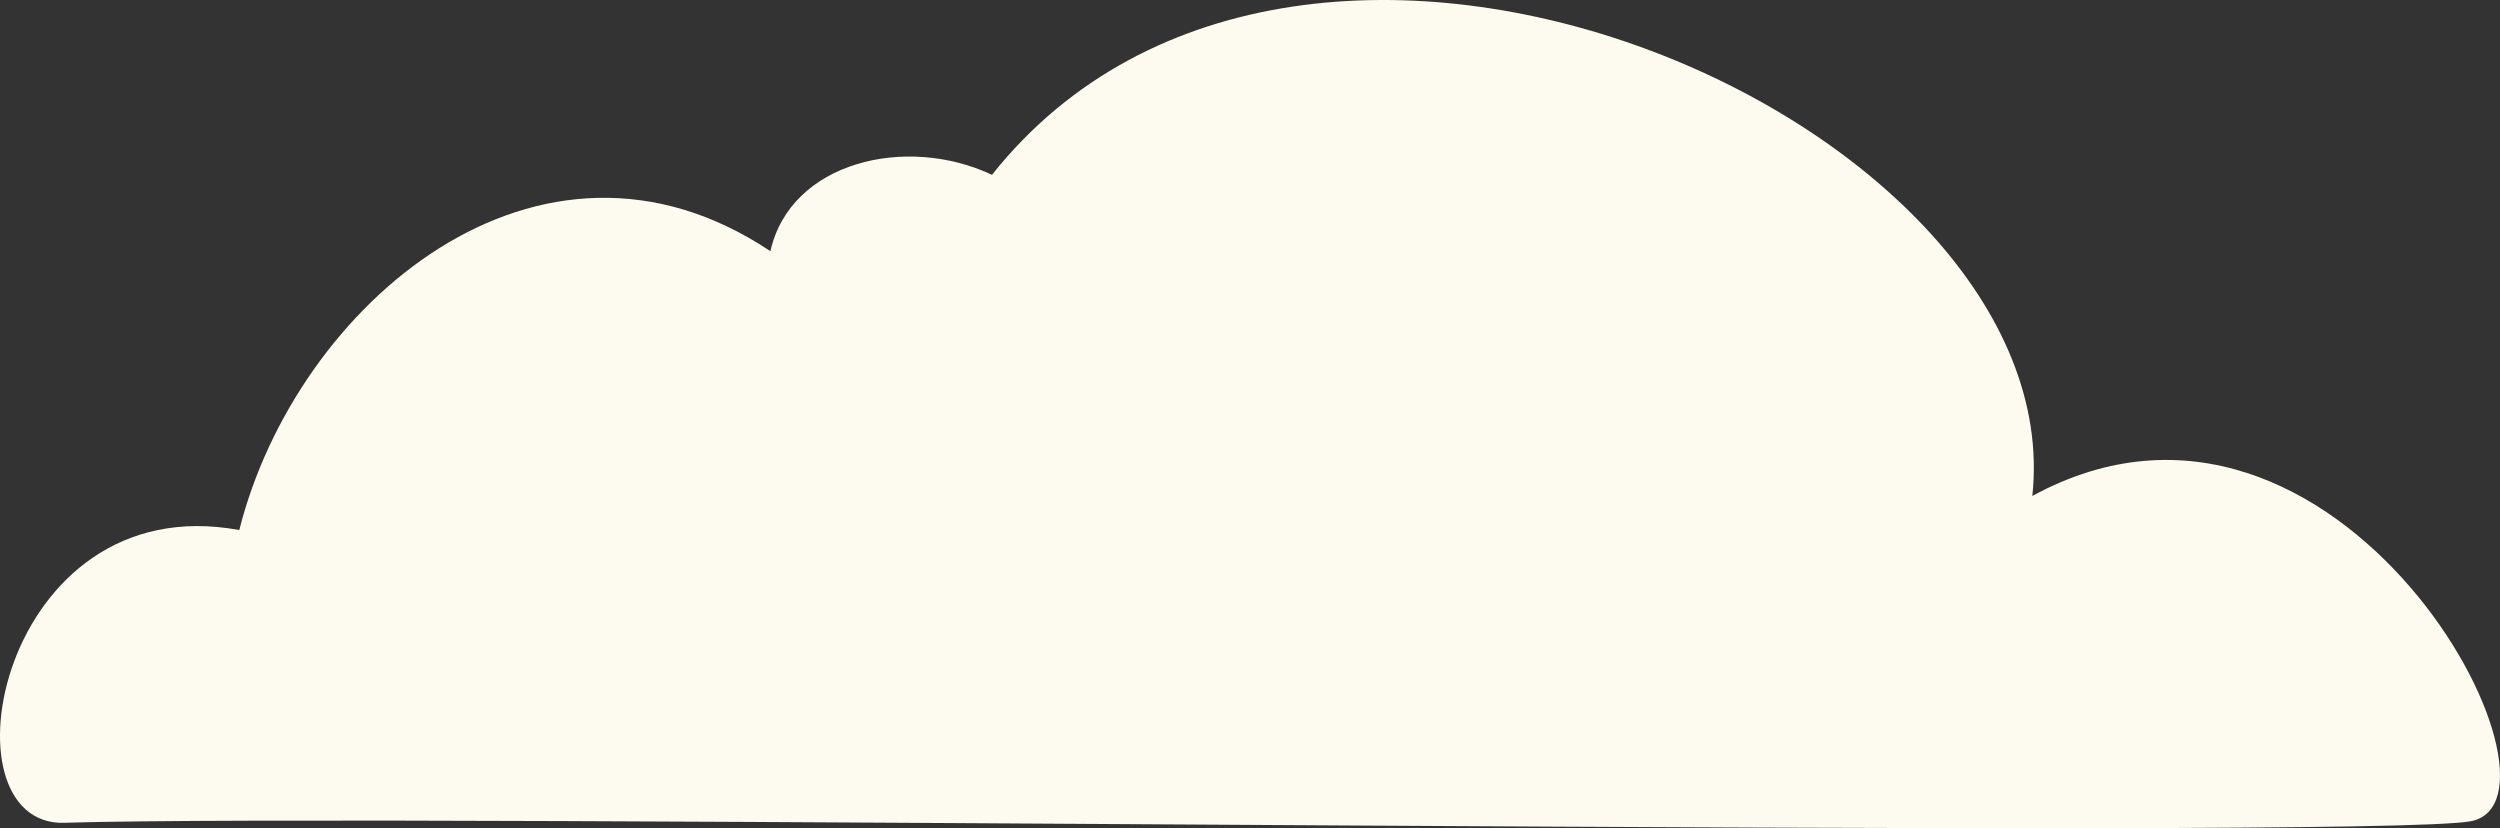 <svg width="326" height="108" viewBox="0 0 326 108" fill="none" xmlns="http://www.w3.org/2000/svg">
<rect x="0" y="0" width="326" height="108" fill="#333333" stroke="none"/>
<path fill-rule="evenodd" clip-rule="evenodd" d="M8.439 107.299C-8.154 107.806 -0.129 63.35 31.203 69.117C38.621 39.678 70.311 12.62 100.46 32.757C103.074 21.072 118.181 17.525 129.352 22.797C170.173 -28.548 270.274 16.232 265.014 64.676C305.098 42.825 337.298 104.119 322.212 107.084C309.436 109.596 50.486 106.006 8.439 107.289V107.299Z" fill="#FDFBEF"/>
</svg>
